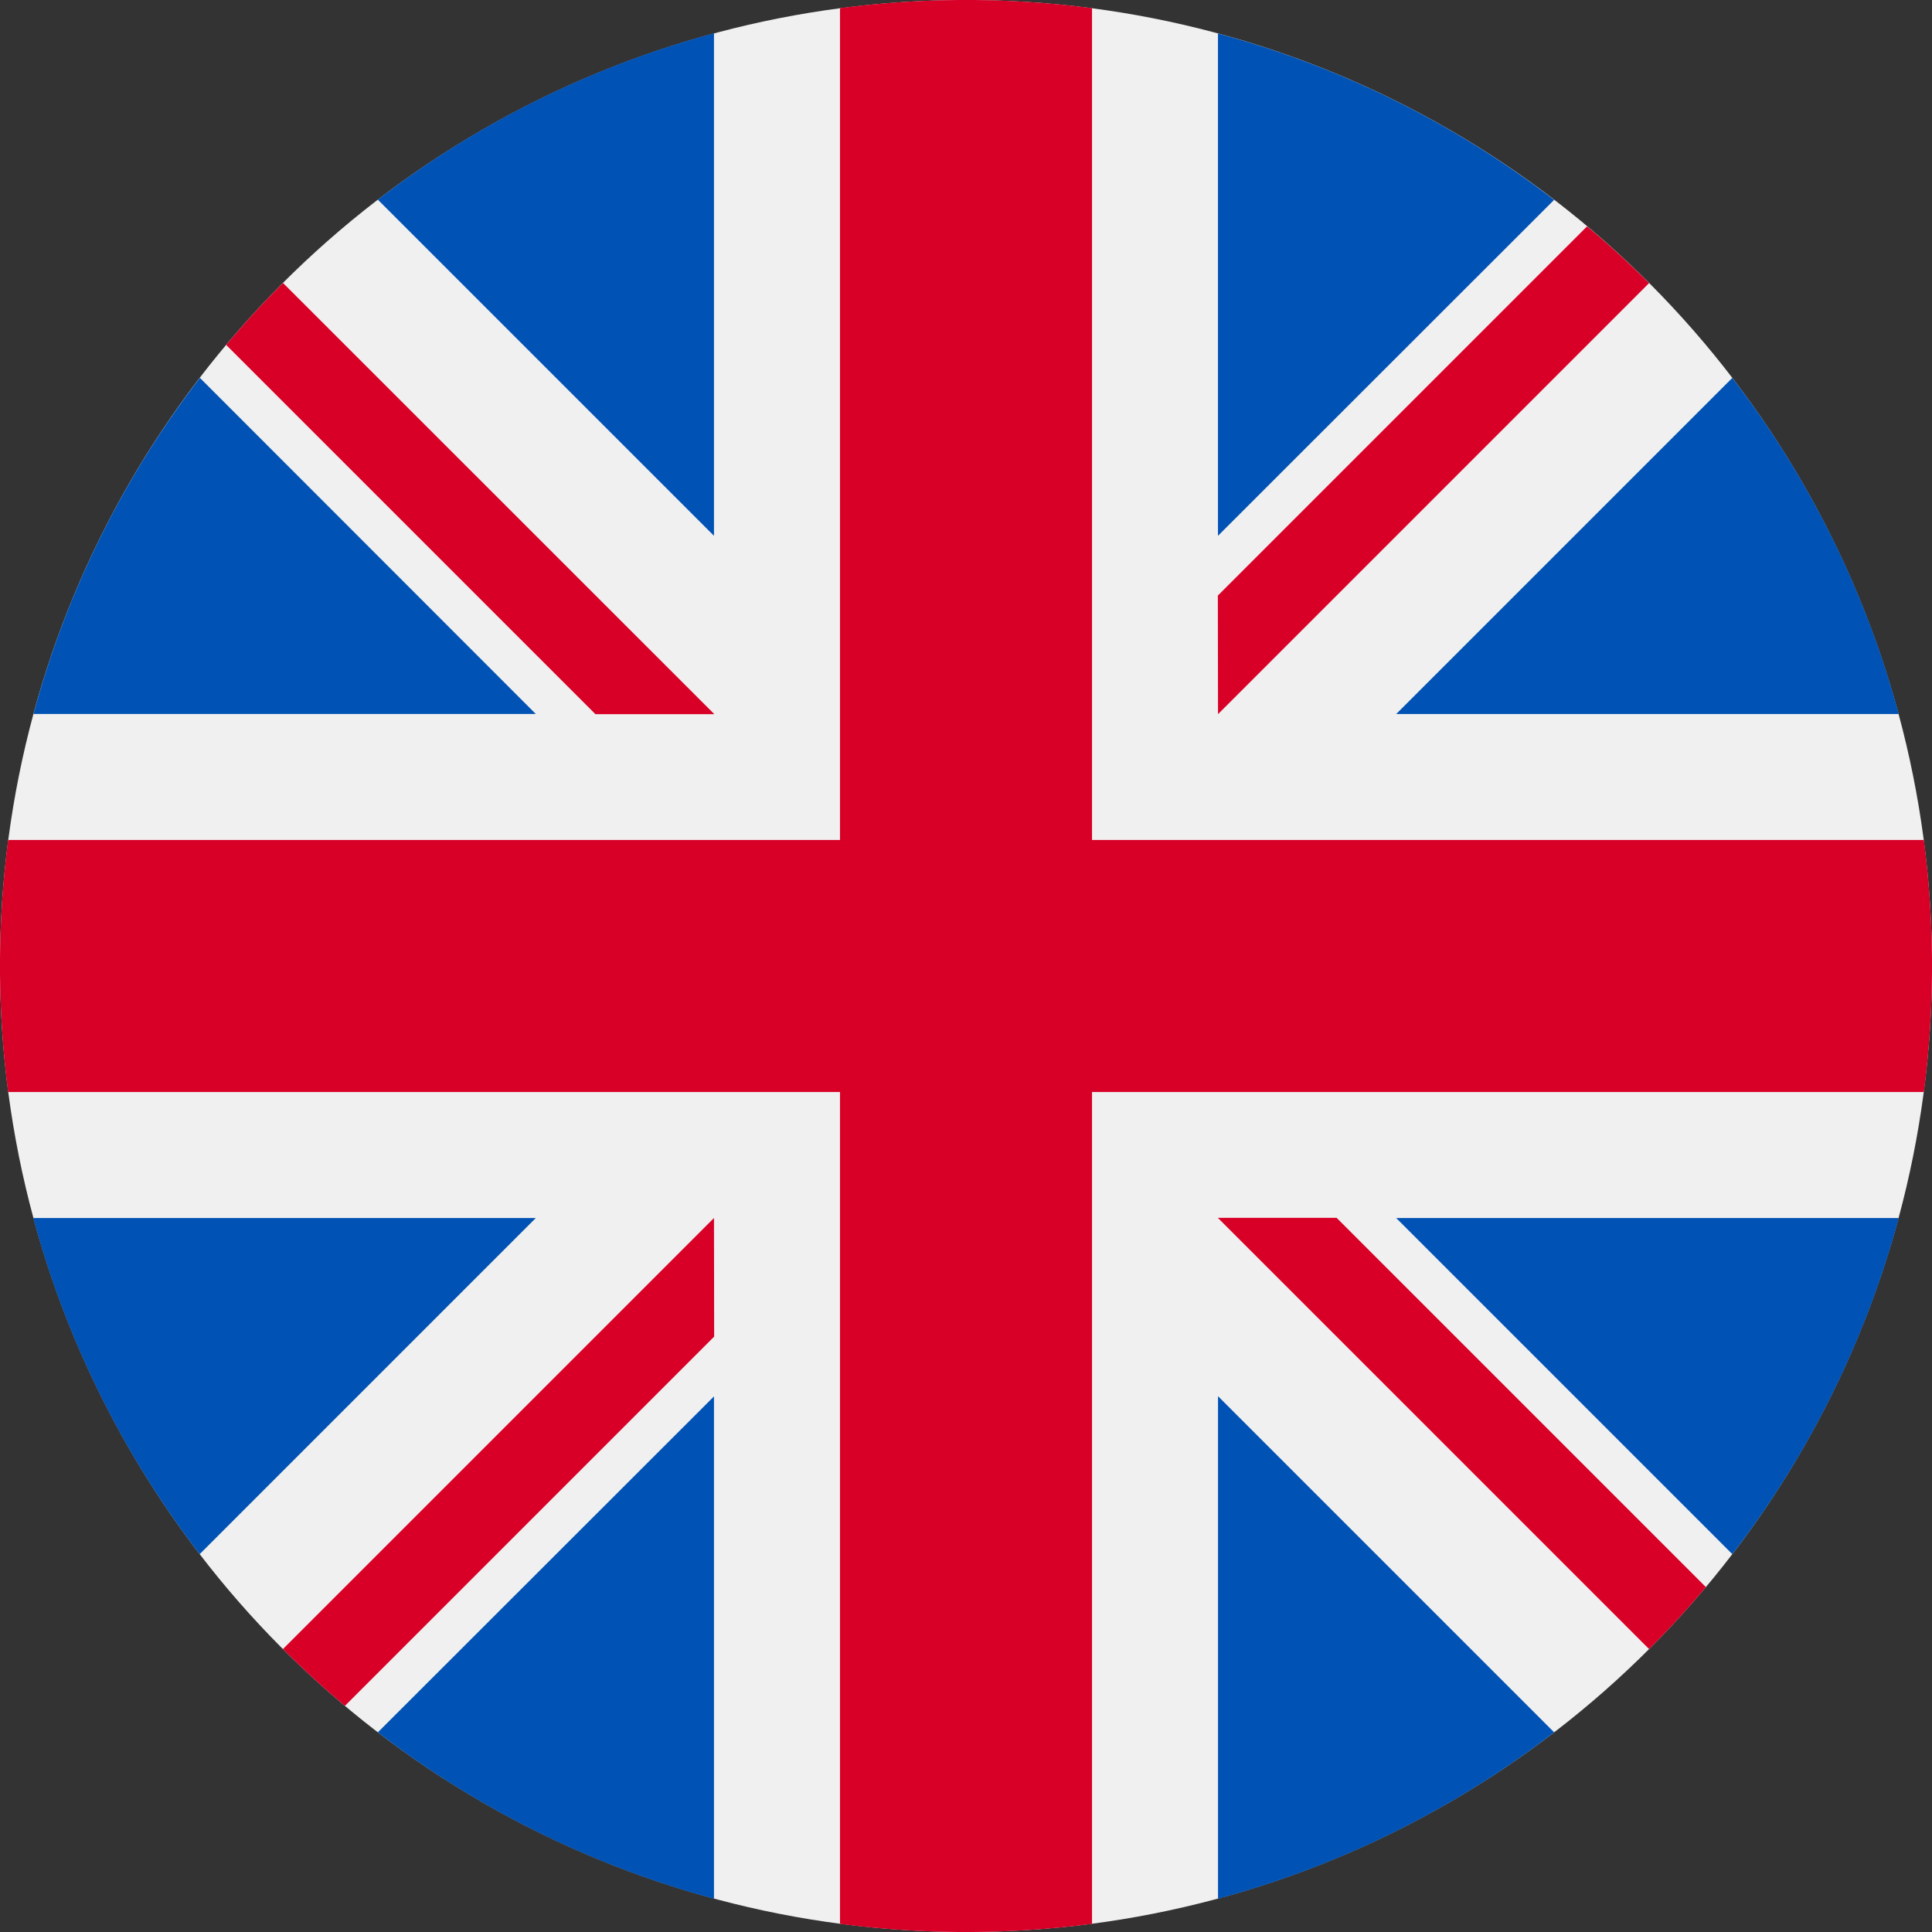 <svg id="united-kingdom" xmlns="http://www.w3.org/2000/svg" width="45" height="45" viewBox="0 0 45 45">
  <rect x="0" y="0" width="45" height="45" fill="#333333" stroke="none"/>
  <circle id="Ellipse_59" data-name="Ellipse 59" cx="22.5" cy="22.5" r="22.5" transform="translate(0 0)" fill="#f0f0f0"/>
  <g id="Group_338" data-name="Group 338" transform="translate(0.775 0.775)">
    <path id="Path_2081" data-name="Path 2081" d="M12.7,100.142a22.418,22.418,0,0,0-3.876,7.829H20.524Z" transform="translate(-8.819 -92.116)" fill="#0052b4"/>
    <path id="Path_2082" data-name="Path 2082" d="M381.71,107.972a22.42,22.42,0,0,0-3.876-7.829l-7.829,7.829Z" transform="translate(-338.26 -92.116)" fill="#0052b4"/>
    <path id="Path_2083" data-name="Path 2083" d="M8.819,322.784a22.42,22.42,0,0,0,3.876,7.829l7.829-7.829Z" transform="translate(-8.819 -295.189)" fill="#0052b4"/>
    <path id="Path_2084" data-name="Path 2084" d="M330.611,12.7a22.419,22.419,0,0,0-7.829-3.876V20.524Z" transform="translate(-295.188 -8.819)" fill="#0052b4"/>
    <path id="Path_2085" data-name="Path 2085" d="M100.142,377.834a22.42,22.42,0,0,0,7.829,3.876v-11.7Z" transform="translate(-92.116 -338.26)" fill="#0052b4"/>
    <path id="Path_2086" data-name="Path 2086" d="M107.971,8.819a22.42,22.42,0,0,0-7.829,3.876l7.829,7.829Z" transform="translate(-92.116 -8.819)" fill="#0052b4"/>
    <path id="Path_2087" data-name="Path 2087" d="M322.783,381.71a22.42,22.42,0,0,0,7.829-3.876l-7.829-7.829Z" transform="translate(-295.188 -338.26)" fill="#0052b4"/>
    <path id="Path_2088" data-name="Path 2088" d="M370.005,322.784l7.829,7.829a22.418,22.418,0,0,0,3.876-7.829Z" transform="translate(-338.26 -295.189)" fill="#0052b4"/>
  </g>
  <g id="Group_339" data-name="Group 339" transform="translate(0 0)">
    <path id="Path_2089" data-name="Path 2089" d="M44.81,19.565H25.435V.19a22.707,22.707,0,0,0-5.87,0V19.565H.19a22.707,22.707,0,0,0,0,5.87H19.565V44.81a22.706,22.706,0,0,0,5.87,0V25.435H44.81a22.706,22.706,0,0,0,0-5.87Z" transform="translate(0 0)" fill="#d80027"/>
    <path id="Path_2090" data-name="Path 2090" d="M322.783,322.783l10.04,10.04q.693-.692,1.323-1.444l-8.6-8.6h-2.767Z" transform="translate(-294.413 -294.413)" fill="#d80027"/>
    <path id="Path_2091" data-name="Path 2091" d="M85.02,322.784h0l-10.04,10.04q.692.693,1.444,1.323l8.6-8.6Z" transform="translate(-68.39 -294.414)" fill="#d80027"/>
    <path id="Path_2092" data-name="Path 2092" d="M71.3,85.021h0L61.256,74.98q-.693.692-1.323,1.444l8.6,8.6H71.3Z" transform="translate(-54.665 -68.39)" fill="#d80027"/>
    <path id="Path_2093" data-name="Path 2093" d="M322.783,71.3l10.04-10.04q-.692-.693-1.444-1.322l-8.6,8.6Z" transform="translate(-294.413 -54.666)" fill="#d80027"/>
  </g>
</svg>
